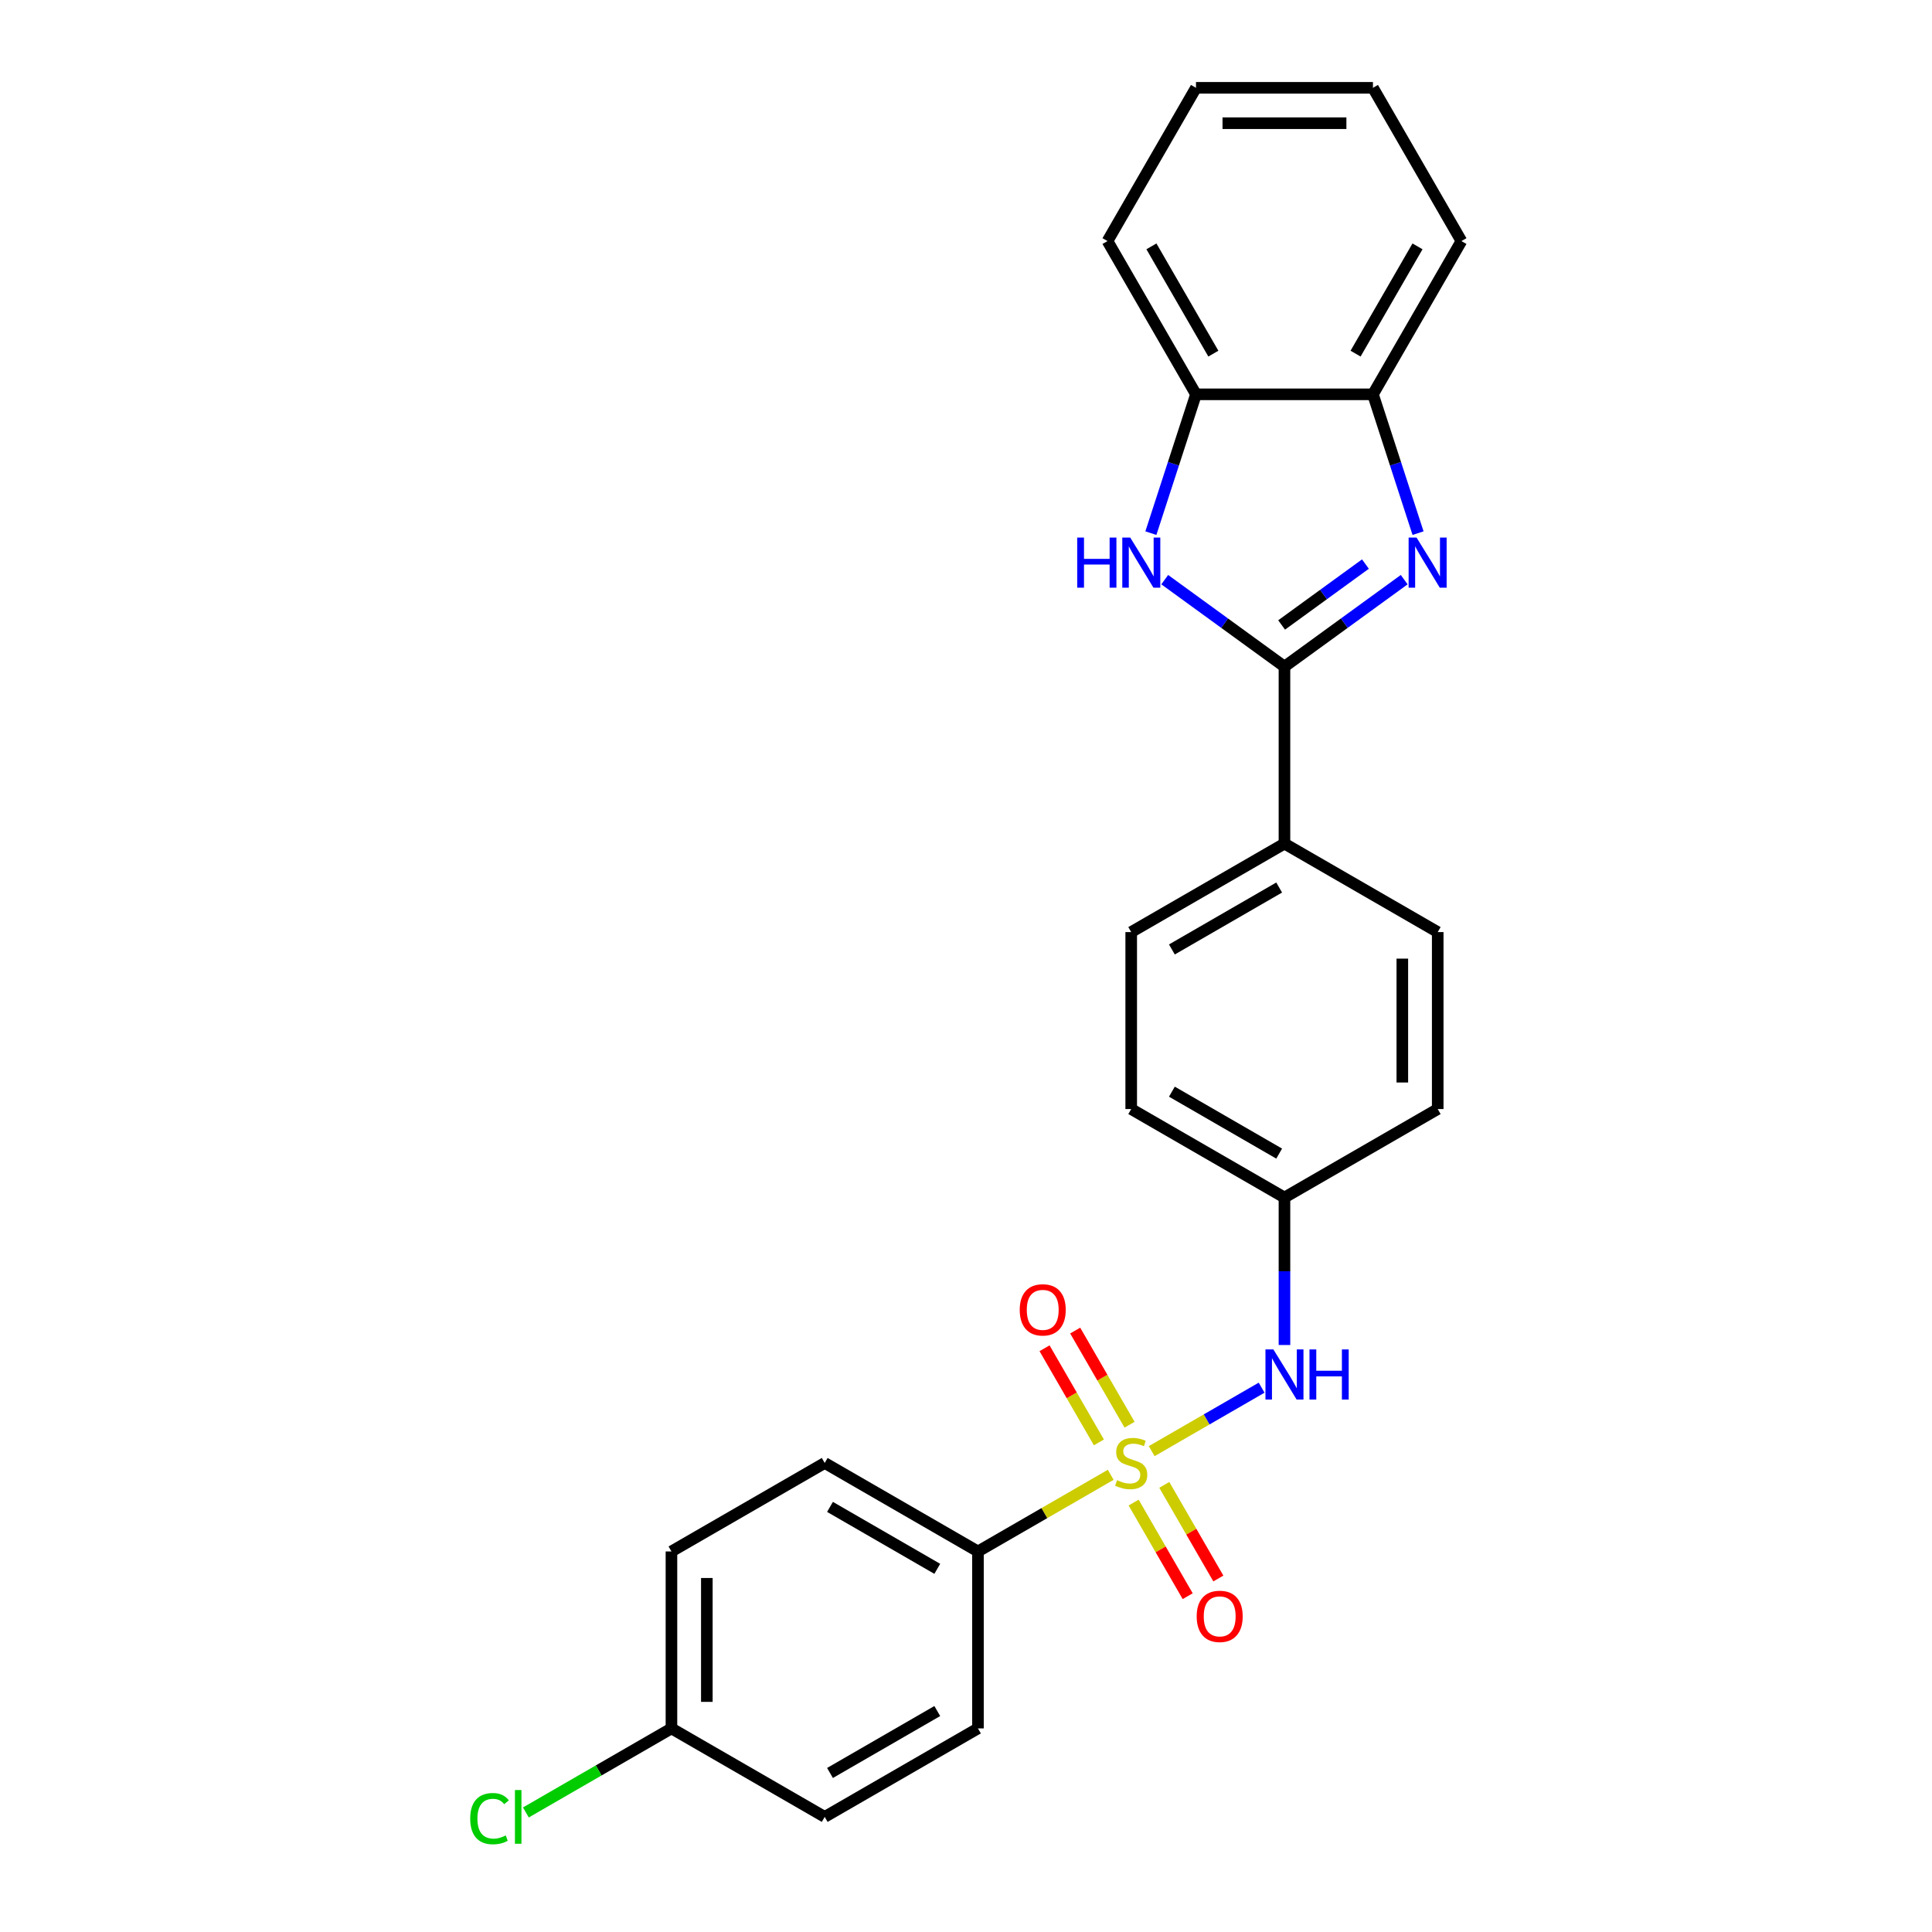 <?xml version='1.0' encoding='iso-8859-1'?>
<svg version='1.1' baseProfile='full'
              xmlns='http://www.w3.org/2000/svg'
                      xmlns:rdkit='http://www.rdkit.org/xml'
                      xmlns:xlink='http://www.w3.org/1999/xlink'
                  xml:space='preserve'
width='1000px' height='1000px' viewBox='0 0 1000 1000'>
<!-- END OF HEADER -->
<rect style='opacity:1.0;fill:#FFFFFF;stroke:none' width='1000' height='1000' x='0' y='0'> </rect>
<path class='bond-3' d='M 596.119,751.107 L 624.567,734.683' style='fill:none;fill-rule:evenodd;stroke:#CCCC00;stroke-width:6px;stroke-linecap:butt;stroke-linejoin:miter;stroke-opacity:1' />
<path class='bond-3' d='M 624.567,734.683 L 653.015,718.258' style='fill:none;fill-rule:evenodd;stroke:#0000FF;stroke-width:6px;stroke-linecap:butt;stroke-linejoin:miter;stroke-opacity:1' />
<path class='bond-6' d='M 574.906,763.355 L 540.547,783.192' style='fill:none;fill-rule:evenodd;stroke:#CCCC00;stroke-width:6px;stroke-linecap:butt;stroke-linejoin:miter;stroke-opacity:1' />
<path class='bond-6' d='M 540.547,783.192 L 506.189,803.029' style='fill:none;fill-rule:evenodd;stroke:#000000;stroke-width:6px;stroke-linecap:butt;stroke-linejoin:miter;stroke-opacity:1' />
<path class='bond-7' d='M 584.656,737.428 L 570.588,713.063' style='fill:none;fill-rule:evenodd;stroke:#CCCC00;stroke-width:6px;stroke-linecap:butt;stroke-linejoin:miter;stroke-opacity:1' />
<path class='bond-7' d='M 570.588,713.063 L 556.521,688.697' style='fill:none;fill-rule:evenodd;stroke:#FF0000;stroke-width:6px;stroke-linecap:butt;stroke-linejoin:miter;stroke-opacity:1' />
<path class='bond-7' d='M 568.791,746.588 L 554.724,722.222' style='fill:none;fill-rule:evenodd;stroke:#CCCC00;stroke-width:6px;stroke-linecap:butt;stroke-linejoin:miter;stroke-opacity:1' />
<path class='bond-7' d='M 554.724,722.222 L 540.656,697.857' style='fill:none;fill-rule:evenodd;stroke:#FF0000;stroke-width:6px;stroke-linecap:butt;stroke-linejoin:miter;stroke-opacity:1' />
<path class='bond-8' d='M 586.771,777.73 L 600.76,801.959' style='fill:none;fill-rule:evenodd;stroke:#CCCC00;stroke-width:6px;stroke-linecap:butt;stroke-linejoin:miter;stroke-opacity:1' />
<path class='bond-8' d='M 600.76,801.959 L 614.748,826.188' style='fill:none;fill-rule:evenodd;stroke:#FF0000;stroke-width:6px;stroke-linecap:butt;stroke-linejoin:miter;stroke-opacity:1' />
<path class='bond-8' d='M 602.636,768.571 L 616.624,792.799' style='fill:none;fill-rule:evenodd;stroke:#CCCC00;stroke-width:6px;stroke-linecap:butt;stroke-linejoin:miter;stroke-opacity:1' />
<path class='bond-8' d='M 616.624,792.799 L 630.613,817.028' style='fill:none;fill-rule:evenodd;stroke:#FF0000;stroke-width:6px;stroke-linecap:butt;stroke-linejoin:miter;stroke-opacity:1' />
<path class='bond-0' d='M 664.836,345.053 L 664.836,436.648' style='fill:none;fill-rule:evenodd;stroke:#000000;stroke-width:6px;stroke-linecap:butt;stroke-linejoin:miter;stroke-opacity:1' />
<path class='bond-1' d='M 664.836,345.053 L 695.824,322.539' style='fill:none;fill-rule:evenodd;stroke:#000000;stroke-width:6px;stroke-linecap:butt;stroke-linejoin:miter;stroke-opacity:1' />
<path class='bond-1' d='M 695.824,322.539 L 726.811,300.025' style='fill:none;fill-rule:evenodd;stroke:#0000FF;stroke-width:6px;stroke-linecap:butt;stroke-linejoin:miter;stroke-opacity:1' />
<path class='bond-1' d='M 663.365,323.478 L 685.056,307.719' style='fill:none;fill-rule:evenodd;stroke:#000000;stroke-width:6px;stroke-linecap:butt;stroke-linejoin:miter;stroke-opacity:1' />
<path class='bond-1' d='M 685.056,307.719 L 706.747,291.959' style='fill:none;fill-rule:evenodd;stroke:#0000FF;stroke-width:6px;stroke-linecap:butt;stroke-linejoin:miter;stroke-opacity:1' />
<path class='bond-2' d='M 664.836,345.053 L 633.849,322.539' style='fill:none;fill-rule:evenodd;stroke:#000000;stroke-width:6px;stroke-linecap:butt;stroke-linejoin:miter;stroke-opacity:1' />
<path class='bond-2' d='M 633.849,322.539 L 602.861,300.025' style='fill:none;fill-rule:evenodd;stroke:#0000FF;stroke-width:6px;stroke-linecap:butt;stroke-linejoin:miter;stroke-opacity:1' />
<path class='bond-4' d='M 733.98,275.955 L 722.307,240.028' style='fill:none;fill-rule:evenodd;stroke:#0000FF;stroke-width:6px;stroke-linecap:butt;stroke-linejoin:miter;stroke-opacity:1' />
<path class='bond-4' d='M 722.307,240.028 L 710.634,204.102' style='fill:none;fill-rule:evenodd;stroke:#000000;stroke-width:6px;stroke-linecap:butt;stroke-linejoin:miter;stroke-opacity:1' />
<path class='bond-5' d='M 595.692,275.955 L 607.365,240.028' style='fill:none;fill-rule:evenodd;stroke:#0000FF;stroke-width:6px;stroke-linecap:butt;stroke-linejoin:miter;stroke-opacity:1' />
<path class='bond-5' d='M 607.365,240.028 L 619.039,204.102' style='fill:none;fill-rule:evenodd;stroke:#000000;stroke-width:6px;stroke-linecap:butt;stroke-linejoin:miter;stroke-opacity:1' />
<path class='bond-12' d='M 664.836,696.174 L 664.836,658.006' style='fill:none;fill-rule:evenodd;stroke:#0000FF;stroke-width:6px;stroke-linecap:butt;stroke-linejoin:miter;stroke-opacity:1' />
<path class='bond-12' d='M 664.836,658.006 L 664.836,619.838' style='fill:none;fill-rule:evenodd;stroke:#000000;stroke-width:6px;stroke-linecap:butt;stroke-linejoin:miter;stroke-opacity:1' />
<path class='bond-21' d='M 710.634,204.102 L 756.431,124.778' style='fill:none;fill-rule:evenodd;stroke:#000000;stroke-width:6px;stroke-linecap:butt;stroke-linejoin:miter;stroke-opacity:1' />
<path class='bond-21' d='M 701.639,183.044 L 733.697,127.517' style='fill:none;fill-rule:evenodd;stroke:#000000;stroke-width:6px;stroke-linecap:butt;stroke-linejoin:miter;stroke-opacity:1' />
<path class='bond-27' d='M 710.634,204.102 L 619.039,204.102' style='fill:none;fill-rule:evenodd;stroke:#000000;stroke-width:6px;stroke-linecap:butt;stroke-linejoin:miter;stroke-opacity:1' />
<path class='bond-22' d='M 619.039,204.102 L 573.241,124.778' style='fill:none;fill-rule:evenodd;stroke:#000000;stroke-width:6px;stroke-linecap:butt;stroke-linejoin:miter;stroke-opacity:1' />
<path class='bond-22' d='M 628.034,183.044 L 595.975,127.517' style='fill:none;fill-rule:evenodd;stroke:#000000;stroke-width:6px;stroke-linecap:butt;stroke-linejoin:miter;stroke-opacity:1' />
<path class='bond-10' d='M 506.189,803.029 L 426.865,757.231' style='fill:none;fill-rule:evenodd;stroke:#000000;stroke-width:6px;stroke-linecap:butt;stroke-linejoin:miter;stroke-opacity:1' />
<path class='bond-10' d='M 485.131,812.024 L 429.604,779.966' style='fill:none;fill-rule:evenodd;stroke:#000000;stroke-width:6px;stroke-linecap:butt;stroke-linejoin:miter;stroke-opacity:1' />
<path class='bond-11' d='M 506.189,803.029 L 506.189,894.624' style='fill:none;fill-rule:evenodd;stroke:#000000;stroke-width:6px;stroke-linecap:butt;stroke-linejoin:miter;stroke-opacity:1' />
<path class='bond-9' d='M 664.836,436.648 L 585.512,482.445' style='fill:none;fill-rule:evenodd;stroke:#000000;stroke-width:6px;stroke-linecap:butt;stroke-linejoin:miter;stroke-opacity:1' />
<path class='bond-9' d='M 662.097,459.382 L 606.57,491.441' style='fill:none;fill-rule:evenodd;stroke:#000000;stroke-width:6px;stroke-linecap:butt;stroke-linejoin:miter;stroke-opacity:1' />
<path class='bond-26' d='M 664.836,436.648 L 744.16,482.445' style='fill:none;fill-rule:evenodd;stroke:#000000;stroke-width:6px;stroke-linecap:butt;stroke-linejoin:miter;stroke-opacity:1' />
<path class='bond-19' d='M 426.865,757.231 L 347.541,803.029' style='fill:none;fill-rule:evenodd;stroke:#000000;stroke-width:6px;stroke-linecap:butt;stroke-linejoin:miter;stroke-opacity:1' />
<path class='bond-18' d='M 506.189,894.624 L 426.865,940.422' style='fill:none;fill-rule:evenodd;stroke:#000000;stroke-width:6px;stroke-linecap:butt;stroke-linejoin:miter;stroke-opacity:1' />
<path class='bond-18' d='M 485.131,885.629 L 429.604,917.687' style='fill:none;fill-rule:evenodd;stroke:#000000;stroke-width:6px;stroke-linecap:butt;stroke-linejoin:miter;stroke-opacity:1' />
<path class='bond-16' d='M 664.836,619.838 L 744.16,574.041' style='fill:none;fill-rule:evenodd;stroke:#000000;stroke-width:6px;stroke-linecap:butt;stroke-linejoin:miter;stroke-opacity:1' />
<path class='bond-17' d='M 664.836,619.838 L 585.512,574.041' style='fill:none;fill-rule:evenodd;stroke:#000000;stroke-width:6px;stroke-linecap:butt;stroke-linejoin:miter;stroke-opacity:1' />
<path class='bond-17' d='M 662.097,597.104 L 606.57,565.046' style='fill:none;fill-rule:evenodd;stroke:#000000;stroke-width:6px;stroke-linecap:butt;stroke-linejoin:miter;stroke-opacity:1' />
<path class='bond-13' d='M 744.16,482.445 L 744.16,574.041' style='fill:none;fill-rule:evenodd;stroke:#000000;stroke-width:6px;stroke-linecap:butt;stroke-linejoin:miter;stroke-opacity:1' />
<path class='bond-13' d='M 725.841,496.185 L 725.841,560.301' style='fill:none;fill-rule:evenodd;stroke:#000000;stroke-width:6px;stroke-linecap:butt;stroke-linejoin:miter;stroke-opacity:1' />
<path class='bond-14' d='M 585.512,482.445 L 585.512,574.041' style='fill:none;fill-rule:evenodd;stroke:#000000;stroke-width:6px;stroke-linecap:butt;stroke-linejoin:miter;stroke-opacity:1' />
<path class='bond-15' d='M 347.541,894.624 L 426.865,940.422' style='fill:none;fill-rule:evenodd;stroke:#000000;stroke-width:6px;stroke-linecap:butt;stroke-linejoin:miter;stroke-opacity:1' />
<path class='bond-20' d='M 347.541,894.624 L 309.867,916.375' style='fill:none;fill-rule:evenodd;stroke:#000000;stroke-width:6px;stroke-linecap:butt;stroke-linejoin:miter;stroke-opacity:1' />
<path class='bond-20' d='M 309.867,916.375 L 272.193,938.126' style='fill:none;fill-rule:evenodd;stroke:#00CC00;stroke-width:6px;stroke-linecap:butt;stroke-linejoin:miter;stroke-opacity:1' />
<path class='bond-25' d='M 347.541,894.624 L 347.541,803.029' style='fill:none;fill-rule:evenodd;stroke:#000000;stroke-width:6px;stroke-linecap:butt;stroke-linejoin:miter;stroke-opacity:1' />
<path class='bond-25' d='M 365.86,880.885 L 365.86,816.768' style='fill:none;fill-rule:evenodd;stroke:#000000;stroke-width:6px;stroke-linecap:butt;stroke-linejoin:miter;stroke-opacity:1' />
<path class='bond-23' d='M 756.431,124.778 L 710.634,45.455' style='fill:none;fill-rule:evenodd;stroke:#000000;stroke-width:6px;stroke-linecap:butt;stroke-linejoin:miter;stroke-opacity:1' />
<path class='bond-24' d='M 573.241,124.778 L 619.039,45.455' style='fill:none;fill-rule:evenodd;stroke:#000000;stroke-width:6px;stroke-linecap:butt;stroke-linejoin:miter;stroke-opacity:1' />
<path class='bond-28' d='M 710.634,45.455 L 619.039,45.455' style='fill:none;fill-rule:evenodd;stroke:#000000;stroke-width:6px;stroke-linecap:butt;stroke-linejoin:miter;stroke-opacity:1' />
<path class='bond-28' d='M 696.895,63.774 L 632.778,63.774' style='fill:none;fill-rule:evenodd;stroke:#000000;stroke-width:6px;stroke-linecap:butt;stroke-linejoin:miter;stroke-opacity:1' />
<path  class='atom-0' d='M 578.185 766.134
Q 578.478 766.244, 579.687 766.757
Q 580.896 767.27, 582.215 767.6
Q 583.571 767.893, 584.89 767.893
Q 587.344 767.893, 588.773 766.72
Q 590.202 765.511, 590.202 763.423
Q 590.202 761.994, 589.469 761.115
Q 588.773 760.235, 587.674 759.759
Q 586.575 759.283, 584.743 758.733
Q 582.435 758.037, 581.043 757.378
Q 579.687 756.718, 578.698 755.326
Q 577.745 753.934, 577.745 751.589
Q 577.745 748.328, 579.943 746.313
Q 582.178 744.298, 586.575 744.298
Q 589.579 744.298, 592.987 745.727
L 592.144 748.548
Q 589.03 747.266, 586.685 747.266
Q 584.157 747.266, 582.765 748.328
Q 581.372 749.354, 581.409 751.149
Q 581.409 752.541, 582.105 753.384
Q 582.838 754.227, 583.864 754.703
Q 584.926 755.179, 586.685 755.729
Q 589.03 756.462, 590.422 757.194
Q 591.814 757.927, 592.803 759.429
Q 593.829 760.895, 593.829 763.423
Q 593.829 767.013, 591.411 768.955
Q 589.03 770.86, 585.036 770.86
Q 582.728 770.86, 580.969 770.348
Q 579.247 769.871, 577.196 769.029
L 578.185 766.134
' fill='#CCCC00'/>
<path  class='atom-2' d='M 733.204 278.244
L 741.704 291.984
Q 742.547 293.339, 743.903 295.794
Q 745.258 298.249, 745.332 298.395
L 745.332 278.244
L 748.776 278.244
L 748.776 304.184
L 745.222 304.184
L 736.099 289.163
Q 735.036 287.404, 733.901 285.389
Q 732.801 283.374, 732.472 282.751
L 732.472 304.184
L 729.101 304.184
L 729.101 278.244
L 733.204 278.244
' fill='#0000FF'/>
<path  class='atom-3' d='M 557.558 278.244
L 561.076 278.244
L 561.076 289.273
L 574.339 289.273
L 574.339 278.244
L 577.856 278.244
L 577.856 304.184
L 574.339 304.184
L 574.339 292.204
L 561.076 292.204
L 561.076 304.184
L 557.558 304.184
L 557.558 278.244
' fill='#0000FF'/>
<path  class='atom-3' d='M 585 278.244
L 593.5 291.984
Q 594.343 293.339, 595.699 295.794
Q 597.054 298.249, 597.127 298.395
L 597.127 278.244
L 600.571 278.244
L 600.571 304.184
L 597.018 304.184
L 587.895 289.163
Q 586.832 287.404, 585.696 285.389
Q 584.597 283.374, 584.267 282.751
L 584.267 304.184
L 580.897 304.184
L 580.897 278.244
L 585 278.244
' fill='#0000FF'/>
<path  class='atom-4' d='M 659.102 698.464
L 667.602 712.203
Q 668.445 713.559, 669.801 716.013
Q 671.156 718.468, 671.23 718.615
L 671.23 698.464
L 674.674 698.464
L 674.674 724.403
L 671.12 724.403
L 661.997 709.382
Q 660.934 707.623, 659.798 705.608
Q 658.699 703.593, 658.37 702.97
L 658.37 724.403
L 654.999 724.403
L 654.999 698.464
L 659.102 698.464
' fill='#0000FF'/>
<path  class='atom-4' d='M 677.788 698.464
L 681.305 698.464
L 681.305 709.492
L 694.568 709.492
L 694.568 698.464
L 698.085 698.464
L 698.085 724.403
L 694.568 724.403
L 694.568 712.423
L 681.305 712.423
L 681.305 724.403
L 677.788 724.403
L 677.788 698.464
' fill='#0000FF'/>
<path  class='atom-8' d='M 527.807 677.981
Q 527.807 671.752, 530.885 668.272
Q 533.963 664.791, 539.715 664.791
Q 545.467 664.791, 548.545 668.272
Q 551.622 671.752, 551.622 677.981
Q 551.622 684.282, 548.508 687.873
Q 545.394 691.427, 539.715 691.427
Q 533.999 691.427, 530.885 687.873
Q 527.807 684.319, 527.807 677.981
M 539.715 688.496
Q 543.672 688.496, 545.797 685.858
Q 547.958 683.183, 547.958 677.981
Q 547.958 672.888, 545.797 670.323
Q 543.672 667.722, 539.715 667.722
Q 535.758 667.722, 533.596 670.287
Q 531.471 672.851, 531.471 677.981
Q 531.471 683.22, 533.596 685.858
Q 535.758 688.496, 539.715 688.496
' fill='#FF0000'/>
<path  class='atom-9' d='M 619.403 836.628
Q 619.403 830.4, 622.48 826.919
Q 625.558 823.438, 631.31 823.438
Q 637.062 823.438, 640.14 826.919
Q 643.217 830.4, 643.217 836.628
Q 643.217 842.93, 640.103 846.52
Q 636.989 850.074, 631.31 850.074
Q 625.594 850.074, 622.48 846.52
Q 619.403 842.967, 619.403 836.628
M 631.31 847.143
Q 635.267 847.143, 637.392 844.505
Q 639.554 841.831, 639.554 836.628
Q 639.554 831.535, 637.392 828.971
Q 635.267 826.37, 631.31 826.37
Q 627.353 826.37, 625.191 828.934
Q 623.066 831.499, 623.066 836.628
Q 623.066 841.867, 625.191 844.505
Q 627.353 847.143, 631.31 847.143
' fill='#FF0000'/>
<path  class='atom-21' d='M 243.377 941.319
Q 243.377 934.871, 246.381 931.5
Q 249.422 928.093, 255.174 928.093
Q 260.523 928.093, 263.381 931.867
L 260.963 933.845
Q 258.875 931.097, 255.174 931.097
Q 251.254 931.097, 249.165 933.735
Q 247.114 936.336, 247.114 941.319
Q 247.114 946.449, 249.239 949.086
Q 251.4 951.724, 255.577 951.724
Q 258.435 951.724, 261.769 950.002
L 262.795 952.75
Q 261.439 953.63, 259.388 954.143
Q 257.336 954.655, 255.064 954.655
Q 249.422 954.655, 246.381 951.211
Q 243.377 947.767, 243.377 941.319
' fill='#00CC00'/>
<path  class='atom-21' d='M 266.532 926.517
L 269.903 926.517
L 269.903 954.326
L 266.532 954.326
L 266.532 926.517
' fill='#00CC00'/>
</svg>
